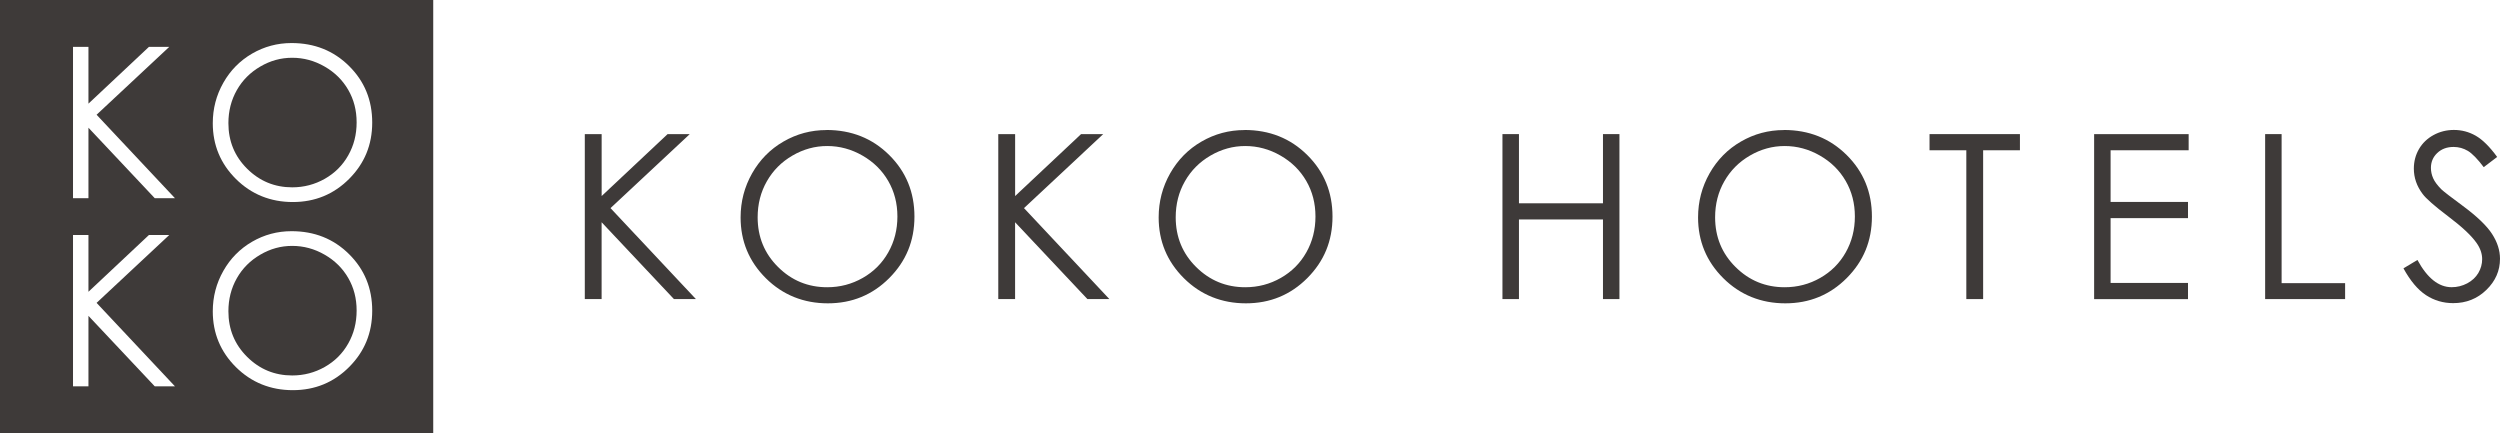<?xml version="1.0" encoding="UTF-8"?>
<svg id="_レイヤー_2" data-name="レイヤー 2" xmlns="http://www.w3.org/2000/svg" viewBox="0 0 654.33 113.39">
  <defs>
    <style>
      .cls-1 {
        fill: #3e3a39;
        stroke-width: 0px;
      }
    </style>
  </defs>
  <g id="_レイヤー_1-2" data-name="レイヤー 1">
    <g>
      <g>
        <path class="cls-1" d="m84.95,17.41c-2.66-1.53-5.48-2.29-8.47-2.29s-5.71.76-8.34,2.29c-2.63,1.53-4.68,3.58-6.15,6.17-1.47,2.59-2.21,5.47-2.21,8.65,0,4.71,1.63,8.68,4.9,11.93,3.26,3.24,7.2,4.87,11.8,4.87,3.07,0,5.92-.75,8.54-2.24,2.62-1.49,4.66-3.53,6.12-6.12,1.47-2.59,2.2-5.46,2.2-8.63s-.73-5.99-2.2-8.53c-1.47-2.54-3.53-4.58-6.19-6.1Z"/>
        <path class="cls-1" d="m0,0v113.39h113.39V0H0Zm40.51,101.12l-17.36-18.45v18.45h-4.04v-39.62h4.04v14.87l15.84-14.87h5.32l-19.03,17.77,20.51,21.84h-5.27Zm0-49.24l-17.36-18.45v18.45h-4.04V12.26h4.04v14.87l15.84-14.87h5.32l-19.03,17.77,20.51,21.84h-5.27Zm50.87,44.18c-4.03,4.04-8.95,6.06-14.75,6.06s-10.83-2.01-14.88-6.03c-4.04-4.02-6.06-8.89-6.06-14.6,0-3.81.92-7.33,2.76-10.58,1.84-3.25,4.35-5.79,7.53-7.64,3.18-1.84,6.62-2.76,10.32-2.76,6,0,11.02,2,15.06,6.01,4.04,4,6.06,8.93,6.06,14.79s-2.02,10.72-6.05,14.76Zm0-49.24c-4.03,4.04-8.95,6.06-14.75,6.06s-10.83-2.01-14.88-6.03c-4.04-4.02-6.06-8.89-6.06-14.6,0-3.81.92-7.33,2.76-10.58,1.84-3.25,4.35-5.79,7.53-7.64,3.18-1.84,6.62-2.76,10.32-2.76,6,0,11.02,2,15.06,6.01,4.04,4,6.06,8.93,6.06,14.79s-2.02,10.72-6.05,14.76Z"/>
        <path class="cls-1" d="m84.95,66.65c-2.66-1.53-5.48-2.29-8.47-2.29s-5.71.76-8.34,2.29c-2.63,1.53-4.68,3.58-6.15,6.17-1.47,2.59-2.21,5.47-2.21,8.65,0,4.71,1.63,8.68,4.9,11.93,3.26,3.24,7.2,4.87,11.8,4.87,3.07,0,5.92-.75,8.54-2.24,2.62-1.49,4.66-3.53,6.12-6.12,1.47-2.59,2.2-5.46,2.2-8.63s-.73-5.99-2.2-8.53c-1.47-2.54-3.53-4.58-6.19-6.1Z"/>
      </g>
      <g>
        <path class="cls-1" d="m153.07,35.1h4.4v16.21l17.26-16.21h5.8l-20.74,19.37,22.35,23.81h-5.75l-18.93-20.11v20.11h-4.4v-43.18Z"/>
        <path class="cls-1" d="m216.31,34.02c6.54,0,12.01,2.18,16.42,6.55,4.41,4.37,6.61,9.74,6.61,16.12s-2.2,11.68-6.59,16.09c-4.4,4.41-9.76,6.61-16.08,6.61s-11.81-2.19-16.22-6.57c-4.41-4.39-6.61-9.69-6.61-15.91,0-4.15,1-7.99,3.01-11.54,2.01-3.54,4.74-6.32,8.21-8.32,3.47-2.01,7.22-3.01,11.25-3.01Zm.19,4.2c-3.2,0-6.22.83-9.09,2.5-2.86,1.66-5.1,3.91-6.7,6.73-1.61,2.82-2.41,5.96-2.41,9.43,0,5.13,1.78,9.47,5.34,13,3.56,3.54,7.85,5.3,12.86,5.3,3.35,0,6.45-.81,9.31-2.44,2.85-1.62,5.08-3.85,6.67-6.67,1.6-2.82,2.4-5.95,2.4-9.4s-.8-6.53-2.4-9.3c-1.6-2.77-3.85-4.99-6.75-6.65-2.9-1.67-5.98-2.5-9.23-2.5Z"/>
        <path class="cls-1" d="m261.29,35.1h4.4v16.21l17.26-16.21h5.8l-20.74,19.37,22.35,23.81h-5.75l-18.93-20.11v20.11h-4.4v-43.18Z"/>
        <path class="cls-1" d="m325.73,34.02c6.54,0,12.01,2.18,16.42,6.55,4.41,4.37,6.61,9.74,6.61,16.12s-2.2,11.68-6.59,16.09c-4.4,4.41-9.76,6.61-16.08,6.61s-11.81-2.19-16.22-6.57c-4.41-4.39-6.61-9.69-6.61-15.91,0-4.15,1-7.99,3.01-11.54,2.01-3.54,4.74-6.32,8.21-8.32,3.47-2.01,7.22-3.01,11.25-3.01Zm.19,4.2c-3.2,0-6.22.83-9.09,2.5-2.86,1.66-5.1,3.91-6.7,6.73-1.61,2.82-2.41,5.96-2.41,9.43,0,5.13,1.78,9.47,5.34,13s7.85,5.3,12.86,5.3c3.35,0,6.46-.81,9.31-2.44,2.85-1.62,5.08-3.85,6.67-6.67,1.6-2.82,2.4-5.95,2.4-9.4s-.8-6.53-2.4-9.3c-1.6-2.77-3.85-4.99-6.75-6.65-2.9-1.67-5.98-2.5-9.23-2.5Z"/>
        <path class="cls-1" d="m393.24,35.1h4.32v18.11h21.99v-18.11h4.31v43.18h-4.31v-20.84h-21.99v20.84h-4.32v-43.18Z"/>
        <path class="cls-1" d="m466.91,34.02c6.54,0,12.01,2.18,16.42,6.55,4.41,4.37,6.61,9.74,6.61,16.12s-2.2,11.68-6.59,16.09c-4.4,4.41-9.76,6.61-16.08,6.61s-11.81-2.19-16.22-6.57c-4.41-4.39-6.61-9.69-6.61-15.91,0-4.15,1-7.99,3.01-11.54,2.01-3.54,4.74-6.32,8.21-8.32,3.46-2.01,7.22-3.01,11.25-3.01Zm.19,4.2c-3.19,0-6.22.83-9.09,2.5-2.86,1.66-5.1,3.91-6.7,6.73-1.61,2.82-2.41,5.96-2.41,9.43,0,5.13,1.78,9.47,5.34,13,3.56,3.54,7.85,5.3,12.86,5.3,3.35,0,6.46-.81,9.31-2.44,2.85-1.62,5.08-3.85,6.67-6.67s2.4-5.95,2.4-9.4-.8-6.53-2.4-9.3c-1.6-2.77-3.85-4.99-6.75-6.65-2.9-1.67-5.98-2.5-9.23-2.5Z"/>
        <path class="cls-1" d="m505.02,39.33v-4.23h23.66v4.23h-9.63v38.95h-4.4v-38.95h-9.63Z"/>
        <path class="cls-1" d="m548.09,35.1h24.75v4.23h-20.43v13.53h20.26v4.23h-20.26v16.97h20.26v4.23h-24.57v-43.18Z"/>
        <path class="cls-1" d="m592.86,35.1h4.31v39.01h16.62v4.17h-20.93v-43.18Z"/>
        <path class="cls-1" d="m629.05,70.24l3.67-2.2c2.58,4.76,5.57,7.13,8.95,7.13,1.45,0,2.81-.34,4.08-1.01,1.27-.68,2.24-1.58,2.91-2.71.66-1.14,1-2.34,1-3.61,0-1.45-.49-2.87-1.47-4.26-1.35-1.92-3.82-4.23-7.4-6.93-3.6-2.72-5.84-4.69-6.72-5.9-1.53-2.03-2.29-4.24-2.29-6.61,0-1.88.45-3.59,1.35-5.14.9-1.54,2.17-2.76,3.8-3.65,1.63-.89,3.41-1.34,5.33-1.34,2.03,0,3.94.5,5.71,1.51,1.77,1.01,3.65,2.86,5.62,5.56l-3.52,2.67c-1.62-2.15-3.01-3.57-4.15-4.26-1.15-.68-2.39-1.03-3.74-1.03-1.74,0-3.16.53-4.27,1.58-1.11,1.06-1.66,2.36-1.66,3.9,0,.94.2,1.85.59,2.73.39.88,1.11,1.84,2.14,2.88.57.55,2.43,1.99,5.58,4.31,3.74,2.76,6.3,5.22,7.69,7.37,1.39,2.15,2.08,4.31,2.08,6.49,0,3.13-1.19,5.85-3.57,8.16-2.38,2.31-5.27,3.46-8.68,3.46-2.62,0-5-.7-7.13-2.1-2.13-1.4-4.1-3.74-5.9-7.03Z"/>
      </g>
    </g>
  </g>
</svg>